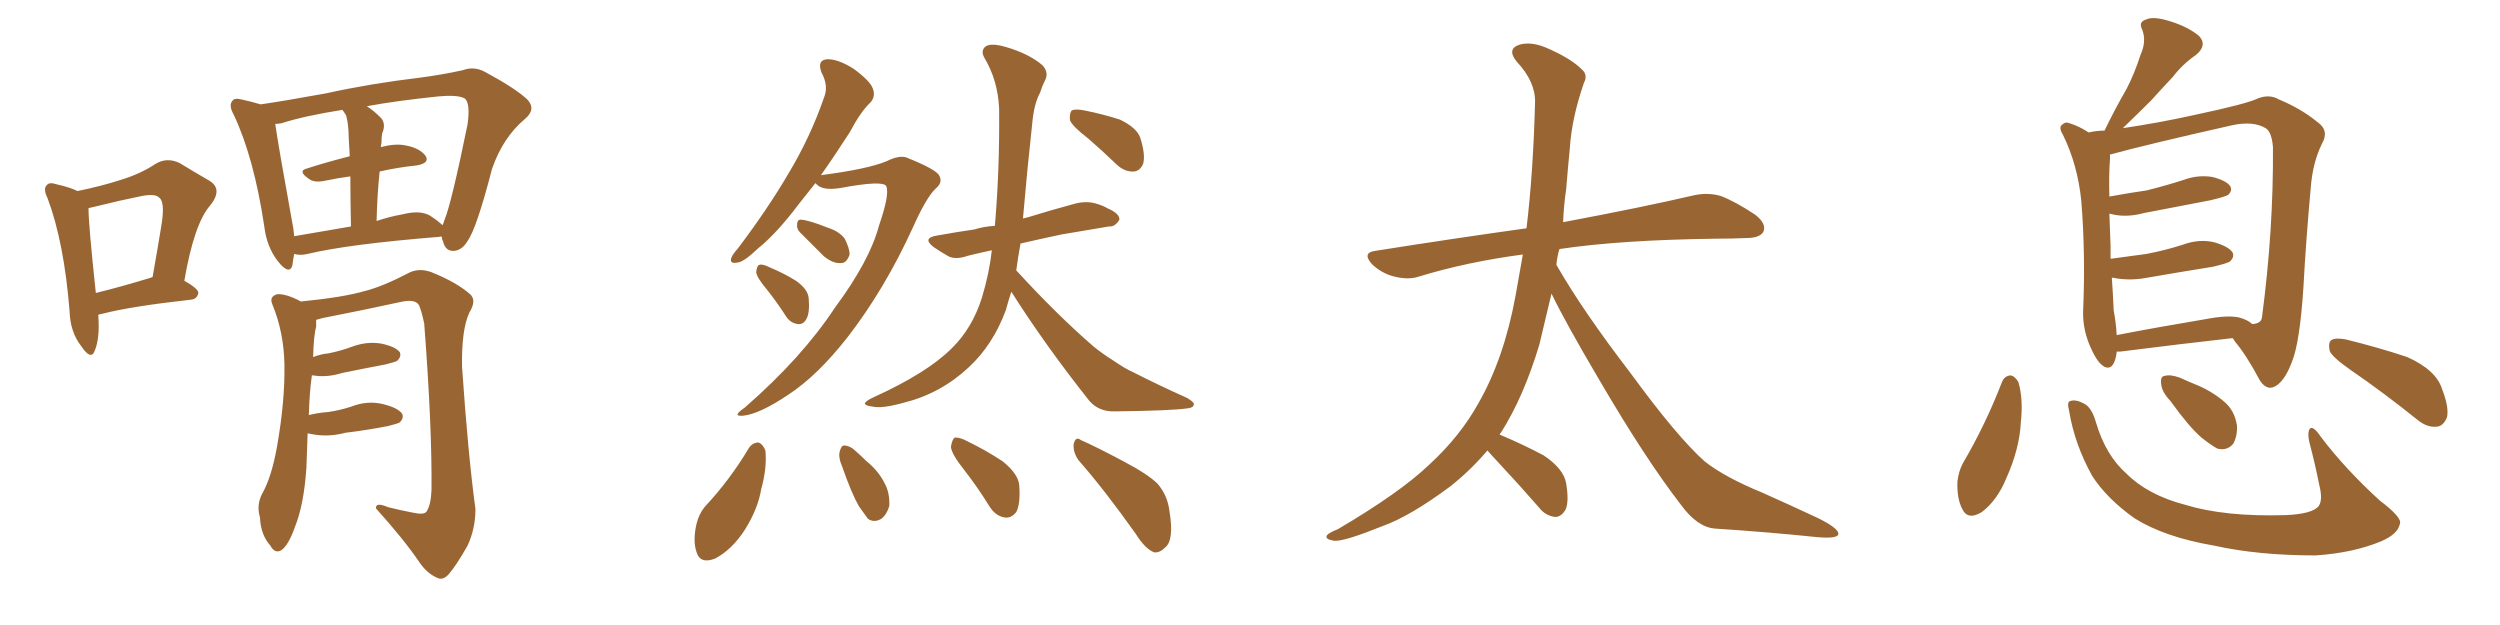 <svg xmlns="http://www.w3.org/2000/svg" xmlns:xlink="http://www.w3.org/1999/xlink" width="600" height="150"><path fill="#996633" padding="10" d="M44.24 67.38L44.24 67.38Q47.61 69.29 47.61 70.31L47.61 70.31Q47.31 71.78 45.85 71.92L45.85 71.92Q31.35 73.54 24.61 75.29L24.61 75.29Q23.73 75.44 23.58 75.59L23.58 75.59Q24.02 81.15 22.71 84.23L22.71 84.23Q21.83 86.57 19.48 83.06L19.48 83.06Q16.85 79.69 16.70 74.71L16.70 74.71Q15.38 58.15 11.43 47.61L11.43 47.61Q10.25 45.26 11.28 44.38L11.28 44.38Q11.87 43.65 13.62 44.24L13.62 44.24Q16.85 44.97 18.60 45.85L18.60 45.85Q24.32 44.68 28.86 43.21L28.86 43.21Q33.69 41.75 37.21 39.40L37.21 39.40Q39.99 37.65 43.07 39.11L43.07 39.11Q47.17 41.60 50.24 43.36L50.24 43.36Q53.61 45.41 50.39 49.37L50.39 49.37Q46.58 53.76 44.24 67.38ZM21.24 49.95L21.24 49.95Q21.24 53.91 23.00 70.31L23.00 70.31Q29.00 68.85 36.18 66.65L36.18 66.65Q36.47 66.50 36.62 66.50L36.62 66.50Q37.79 59.91 38.67 54.49L38.67 54.49Q39.70 48.49 38.23 47.46L38.23 47.46Q37.35 46.44 34.13 47.02L34.13 47.02Q29.00 48.05 23.14 49.51L23.14 49.51Q21.83 49.80 21.24 49.95ZM106.05 56.84L106.05 56.84Q105.62 56.69 105.47 56.84L105.47 56.84Q83.64 58.59 73.83 60.94L73.83 60.94Q72.07 61.38 70.61 60.94L70.61 60.94Q70.31 62.40 70.17 63.72L70.17 63.72Q69.43 66.06 66.80 62.84L66.80 62.84Q64.01 59.33 63.43 54.35L63.43 54.35Q60.94 37.79 56.10 27.54L56.10 27.54Q54.79 25.20 55.81 24.17L55.81 24.17Q56.25 23.44 58.01 23.88L58.01 23.88Q60.64 24.46 62.55 25.05L62.55 25.05Q68.55 24.17 78.22 22.41L78.22 22.41Q88.77 20.07 101.07 18.60L101.07 18.60Q106.49 17.87 111.04 16.85L111.04 16.85Q113.82 15.82 116.46 17.29L116.46 17.29Q123.78 21.24 126.56 23.88L126.56 23.88Q128.76 26.22 125.98 28.56L125.98 28.56Q120.70 32.96 118.07 40.58L118.07 40.58Q114.40 54.79 112.21 57.86L112.21 57.86Q110.89 60.06 108.98 60.21L108.98 60.21Q106.93 60.35 106.35 58.01L106.35 58.01Q106.05 57.42 106.05 56.84ZM70.02 52.73L70.02 52.73Q70.46 54.79 70.61 56.69L70.61 56.69Q76.61 55.66 84.23 54.35L84.23 54.35Q84.08 47.17 84.08 42.33L84.08 42.33Q80.86 42.77 78.08 43.36L78.08 43.36Q75.44 43.95 74.12 42.92L74.12 42.92Q71.34 41.02 73.68 40.43L73.68 40.43Q78.22 38.96 83.94 37.50L83.94 37.50Q83.64 32.52 83.64 31.49L83.64 31.49Q83.50 29.15 83.06 27.69L83.06 27.69Q82.62 26.95 82.18 26.37L82.18 26.37Q72.95 27.83 67.53 29.59L67.53 29.59Q66.65 29.74 66.06 29.74L66.06 29.74Q66.80 35.01 70.02 52.73ZM91.11 41.16L91.11 41.16Q90.53 46.73 90.38 53.03L90.38 53.03Q93.46 52.00 96.68 51.42L96.68 51.42Q100.78 50.39 103.13 51.71L103.13 51.71Q105.18 53.03 106.20 54.05L106.20 54.05Q106.49 53.47 106.64 52.88L106.64 52.88Q108.25 49.22 112.21 29.88L112.21 29.88Q112.94 24.61 111.47 23.58L111.47 23.58Q109.72 22.71 105.18 23.14L105.18 23.14Q95.21 24.17 88.04 25.49L88.04 25.49Q89.65 26.51 91.41 28.27L91.41 28.27Q92.72 29.74 91.70 32.08L91.70 32.08Q91.55 32.96 91.55 34.42L91.55 34.42Q91.41 34.72 91.41 35.30L91.41 35.30Q94.78 34.42 97.12 34.86L97.12 34.86Q100.63 35.45 102.10 37.35L102.10 37.35Q103.27 39.11 100.05 39.70L100.05 39.70Q95.65 40.14 91.11 41.16ZM74.12 99.61L74.12 99.61L74.12 99.61Q76.61 99.02 78.81 98.88L78.81 98.88Q81.74 98.44 84.38 97.56L84.38 97.56Q88.18 96.09 91.85 96.97L91.85 96.97Q95.51 97.85 96.53 99.32L96.53 99.32Q96.97 100.34 95.95 101.37L95.95 101.37Q95.51 101.66 93.16 102.25L93.16 102.25Q87.89 103.27 82.91 103.86L82.91 103.86Q79.10 104.88 75.44 104.30L75.44 104.30Q74.71 104.15 73.83 104.00L73.83 104.00Q73.68 107.81 73.54 112.21L73.54 112.21Q72.95 121.14 70.75 126.56L70.75 126.56Q69.14 131.10 67.38 132.13L67.38 132.13Q65.92 132.86 64.89 130.96L64.89 130.96Q62.55 128.32 62.40 124.22L62.40 124.22Q61.52 121.29 62.84 118.65L62.84 118.65Q65.19 114.55 66.50 107.08L66.50 107.08Q68.41 96.24 68.26 87.45L68.26 87.45Q68.12 79.69 65.33 72.95L65.33 72.95Q64.60 71.19 66.50 70.61L66.50 70.61Q68.70 70.46 72.22 72.36L72.22 72.36Q82.47 71.34 87.45 69.87L87.45 69.87Q91.70 68.85 98.44 65.33L98.44 65.33Q100.78 64.31 103.56 65.33L103.56 65.33Q109.42 67.68 112.65 70.46L112.65 70.46Q114.55 71.92 112.65 75L112.65 75Q110.74 79.10 110.89 88.04L110.89 88.04Q112.35 109.28 114.11 122.17L114.11 122.17Q114.11 126.86 112.21 130.96L112.21 130.96Q109.57 135.64 107.67 137.84L107.67 137.84Q106.35 139.31 105.03 138.72L105.03 138.72Q102.54 137.70 100.63 134.91L100.63 134.91Q96.97 129.49 90.23 122.02L90.23 122.02Q90.09 120.41 93.16 121.73L93.16 121.73Q96.09 122.46 99.17 123.05L99.17 123.05Q101.81 123.63 102.39 122.75L102.39 122.75Q103.42 121.14 103.56 117.63L103.56 117.63Q103.71 102.39 101.81 77.64L101.81 77.64Q101.22 74.85 100.63 73.39L100.63 73.39Q99.90 71.78 96.68 72.36L96.68 72.36Q87.30 74.41 77.49 76.32L77.49 76.32Q76.32 76.61 75.88 76.76L75.88 76.76Q75.88 77.49 75.88 78.37L75.88 78.37Q75.29 80.42 75.15 85.69L75.15 85.69Q77.05 84.96 78.81 84.81L78.81 84.81Q81.74 84.23 84.52 83.20L84.52 83.20Q88.04 81.88 91.55 82.47L91.55 82.47Q94.92 83.20 95.95 84.52L95.95 84.52Q96.39 85.55 95.36 86.57L95.36 86.57Q94.92 86.87 92.58 87.45L92.58 87.45Q87.16 88.48 82.18 89.50L82.18 89.50Q78.37 90.67 75.15 90.09L75.15 90.09Q75 90.09 74.85 90.09L74.85 90.09Q74.27 94.19 74.12 99.61ZM195.70 43.95L195.70 43.95Q193.65 46.58 191.75 48.93L191.75 48.93Q186.47 55.96 181.93 59.62L181.93 59.62Q178.56 62.84 177.10 62.99L177.10 62.99Q175.05 63.43 175.49 61.96L175.49 61.96Q175.78 61.08 177.10 59.62L177.10 59.62Q184.28 50.10 189.26 41.60L189.26 41.60Q194.53 32.81 197.75 23.44L197.75 23.44Q198.93 20.65 197.17 17.43L197.17 17.43Q196.00 14.36 198.63 14.21L198.63 14.21Q201.27 14.21 204.93 16.55L204.93 16.55Q208.89 19.48 209.47 21.24L209.47 21.24Q210.21 23.14 208.89 24.61L208.89 24.61Q206.54 26.81 203.91 31.79L203.91 31.79Q200.24 37.50 197.02 42.04L197.02 42.04Q208.30 40.58 212.84 38.67L212.84 38.67Q215.77 37.21 217.53 37.79L217.53 37.79Q224.85 40.72 225.44 42.19L225.44 42.19Q226.32 43.80 224.56 45.26L224.56 45.26Q222.36 47.31 219.14 54.49L219.14 54.49Q212.40 69.29 203.47 80.86L203.47 80.86Q196.14 90.23 189.11 94.78L189.11 94.78Q182.37 99.32 178.42 99.76L178.42 99.76Q175.49 100.05 178.71 97.85L178.71 97.85Q192.48 85.84 200.39 73.83L200.39 73.83Q208.74 62.55 210.94 54.20L210.94 54.20Q213.57 46.58 212.70 44.68L212.70 44.68Q211.96 43.21 201.71 45.12L201.71 45.12Q197.31 45.85 195.85 44.09L195.85 44.09Q195.70 43.95 195.70 43.95ZM192.04 55.81L192.04 55.81Q191.16 54.93 191.31 53.91L191.31 53.91Q191.31 52.59 192.33 52.73L192.33 52.73Q194.24 52.88 198.63 54.64L198.63 54.64Q201.42 55.52 202.73 57.28L202.73 57.28Q203.91 59.62 203.91 61.08L203.91 61.08Q203.17 63.28 201.71 63.13L201.71 63.13Q199.95 63.28 197.75 61.52L197.75 61.52Q194.82 58.59 192.04 55.81ZM184.13 69.58L184.13 69.58Q181.64 66.65 181.49 65.33L181.49 65.33Q181.64 63.72 182.23 63.57L182.23 63.57Q182.96 63.28 184.72 64.16L184.72 64.16Q188.23 65.63 191.02 67.38L191.02 67.38Q193.95 69.43 194.09 71.63L194.09 71.63Q194.38 75.15 193.51 76.61L193.51 76.61Q192.77 77.93 191.46 77.78L191.46 77.78Q189.55 77.49 188.53 75.73L188.53 75.73Q186.33 72.36 184.13 69.58ZM261.18 33.25L261.18 33.25Q257.37 30.32 256.79 28.86L256.79 28.86Q256.64 27.10 257.23 26.51L257.23 26.51Q258.11 26.07 260.30 26.51L260.30 26.51Q264.70 27.39 268.80 28.71L268.80 28.71Q272.75 30.62 273.63 32.96L273.63 32.96Q274.95 37.06 274.37 39.26L274.37 39.26Q273.63 41.02 272.17 41.16L272.17 41.16Q269.97 41.31 268.07 39.55L268.07 39.55Q264.40 36.04 261.18 33.25ZM242.72 70.02L242.72 70.02Q241.99 72.22 241.41 74.41L241.41 74.41Q238.33 82.76 232.47 88.18L232.47 88.18Q225.73 94.48 216.80 96.68L216.80 96.68Q211.52 98.14 209.33 97.56L209.33 97.56Q207.71 97.41 207.57 96.83L207.57 96.83Q207.71 96.24 209.62 95.36L209.62 95.36Q222.51 89.50 228.37 83.64L228.37 83.64Q233.35 78.81 235.69 71.34L235.69 71.34Q237.45 65.48 238.04 60.06L238.04 60.06Q234.67 60.79 232.32 61.38L232.32 61.38Q229.39 62.40 227.64 61.52L227.64 61.52Q225.59 60.35 224.12 59.33L224.12 59.33Q221.19 57.13 224.85 56.54L224.85 56.54Q229.69 55.66 233.79 55.08L233.79 55.08Q236.13 54.35 238.77 54.20L238.77 54.20Q239.94 40.58 239.79 26.07L239.79 26.07Q239.50 19.34 236.28 13.92L236.28 13.92Q235.25 12.16 236.57 11.13L236.57 11.13Q237.89 10.25 241.41 11.28L241.41 11.28Q246.97 12.89 250.20 15.67L250.20 15.67Q251.81 17.43 250.78 19.34L250.78 19.34Q250.05 20.80 249.61 22.27L249.61 22.27Q248.14 24.90 247.71 29.88L247.71 29.88Q246.53 40.58 245.51 52.44L245.51 52.44Q246.09 52.29 246.68 52.15L246.68 52.15Q252.39 50.39 257.81 48.93L257.81 48.93Q260.45 48.19 262.79 48.78L262.79 48.78Q264.84 49.37 265.72 49.95L265.72 49.95Q268.80 51.27 268.65 52.73L268.65 52.73Q267.63 54.49 266.16 54.35L266.16 54.35Q261.18 55.22 254.88 56.25L254.88 56.25Q249.32 57.42 244.92 58.45L244.92 58.45Q244.34 61.67 243.90 64.89L243.90 64.89Q253.71 75.59 262.50 83.20L262.50 83.20Q264.70 84.96 267.04 86.43L267.04 86.43Q270.26 88.62 271.73 89.21L271.73 89.21Q277.73 92.29 284.91 95.51L284.91 95.51Q286.67 96.53 286.52 97.12L286.52 97.12Q286.38 97.85 285.06 98.00L285.06 98.00Q280.96 98.58 267.63 98.73L267.63 98.73Q263.82 98.88 261.47 96.24L261.47 96.24Q250.78 82.76 242.72 70.02ZM179.74 107.52L179.74 107.52Q180.62 106.20 182.08 106.20L182.08 106.20Q183.11 106.64 183.69 108.11L183.69 108.11Q184.13 112.21 182.67 117.48L182.67 117.48Q181.93 122.02 178.86 127.00L178.86 127.00Q175.78 131.84 171.68 134.03L171.68 134.03Q168.02 135.50 167.14 132.42L167.14 132.42Q166.26 129.79 167.14 125.83L167.14 125.83Q167.72 123.34 169.19 121.58L169.19 121.58Q175.20 115.14 179.74 107.52ZM202.15 112.06L202.15 112.06Q201.12 109.72 201.56 108.25L201.56 108.25Q202.00 106.79 202.59 106.93L202.59 106.93Q204.05 106.93 205.52 108.40L205.52 108.40Q206.84 109.57 207.86 110.60L207.86 110.60Q210.94 113.09 212.40 116.16L212.40 116.16Q213.57 118.36 213.43 121.44L213.43 121.44Q212.84 123.49 211.52 124.51L211.52 124.51Q209.77 125.54 208.30 124.51L208.30 124.51Q207.42 123.34 206.10 121.44L206.10 121.44Q204.35 118.36 202.15 112.06ZM231.30 112.65L231.30 112.65Q228.37 108.98 228.22 107.23L228.22 107.23Q228.52 105.47 229.10 105.03L229.10 105.03Q230.27 104.88 232.18 105.91L232.18 105.91Q236.72 108.11 240.67 110.74L240.67 110.74Q244.48 113.82 244.63 116.60L244.63 116.60Q244.92 121.00 243.90 122.90L243.90 122.90Q242.72 124.37 241.26 124.22L241.26 124.22Q239.06 123.93 237.60 121.73L237.60 121.73Q234.52 116.75 231.30 112.65ZM258.84 110.45L258.84 110.45L258.84 110.45Q257.52 108.54 257.67 106.64L257.67 106.64Q258.11 104.59 259.42 105.62L259.42 105.62Q263.09 107.23 269.68 110.74L269.68 110.74Q275.54 113.82 277.88 116.16L277.88 116.16Q280.22 118.95 280.66 122.61L280.66 122.61Q281.84 129.64 279.64 131.40L279.64 131.40Q278.32 132.71 277.00 132.57L277.00 132.57Q274.80 131.69 272.61 128.17L272.61 128.17Q265.14 117.63 258.84 110.45ZM372.36 70.46L372.36 70.46L372.36 70.46Q370.90 76.61 369.43 82.76L369.43 82.76Q365.63 95.36 360.21 103.86L360.21 103.86Q359.91 104.15 359.91 104.30L359.91 104.30Q365.48 106.64 370.46 109.28L370.46 109.28Q375.29 112.50 375.88 116.02L375.88 116.02Q376.61 120.41 375.73 122.31L375.73 122.31Q374.71 124.07 373.24 124.07L373.24 124.07Q370.90 123.78 369.43 121.88L369.43 121.88Q364.31 116.02 359.77 111.18L359.77 111.18Q357.86 109.13 356.98 108.11L356.98 108.11Q353.03 112.79 348.05 116.75L348.05 116.75Q338.38 123.93 331.79 126.27L331.79 126.27Q322.71 129.93 320.36 129.79L320.36 129.79Q317.87 129.49 318.46 128.47L318.46 128.47Q318.90 127.88 321.09 127.00L321.09 127.00Q336.04 118.21 343.07 111.47L343.07 111.47Q350.39 104.74 354.79 96.83L354.79 96.83Q360.94 86.13 363.72 71.04L363.72 71.04Q364.60 66.06 365.48 61.08L365.48 61.08Q352.15 62.84 340.58 66.36L340.58 66.36Q338.09 67.24 334.57 66.36L334.57 66.36Q331.64 65.63 329.30 63.43L329.30 63.43Q326.81 60.64 330.03 60.21L330.03 60.21Q349.51 57.13 366.36 54.79L366.36 54.79Q367.97 41.46 368.41 24.61L368.41 24.61Q368.55 19.63 364.01 14.79L364.01 14.79Q361.52 11.72 364.75 10.69L364.75 10.69Q367.53 9.96 371.04 11.43L371.04 11.43Q376.90 13.92 379.69 16.70L379.69 16.70Q381.15 18.02 380.13 19.92L380.13 19.92Q377.20 28.42 376.76 35.60L376.76 35.60Q376.32 39.99 375.88 45.41L375.88 45.41Q375.29 49.37 375.15 53.32L375.15 53.32Q394.63 49.66 406.49 46.88L406.49 46.88Q409.86 46.14 412.94 47.02L412.94 47.02Q416.46 48.34 421.29 51.56L421.29 51.56Q424.07 53.76 423.19 55.66L423.19 55.66Q422.31 57.13 419.09 57.13L419.09 57.13Q415.87 57.28 412.21 57.28L412.21 57.28Q388.92 57.57 374.27 59.77L374.27 59.77Q373.68 61.67 373.54 63.57L373.54 63.57Q379.83 74.56 391.41 89.65L391.41 89.65Q402.54 104.88 409.13 110.74L409.13 110.74Q413.96 114.55 422.90 118.21L422.90 118.21Q429.79 121.29 436.38 124.37L436.38 124.37Q441.36 126.86 441.21 128.17L441.21 128.17Q441.06 129.35 436.08 128.91L436.08 128.91Q424.80 127.73 411.62 126.86L411.62 126.86Q407.37 126.56 403.42 121.14L403.42 121.14Q394.92 110.16 383.79 91.11L383.79 91.11Q375.59 77.20 372.36 70.46ZM508.01 84.38L508.01 84.38Q508.01 84.38 508.01 84.52L508.01 84.52Q507.42 89.06 505.08 88.04L505.08 88.04Q503.47 87.16 502.00 83.94L502.00 83.94Q499.80 79.39 499.95 74.56L499.95 74.56Q500.54 61.08 499.51 48.19L499.51 48.19Q498.63 39.55 495.12 32.37L495.12 32.37Q493.95 30.47 494.97 29.88L494.97 29.88Q495.70 29.15 496.73 29.59L496.73 29.59Q499.07 30.32 501.27 31.79L501.27 31.79Q503.17 31.35 505.08 31.35L505.08 31.35Q507.71 25.93 510.35 21.39L510.35 21.39Q512.26 17.72 513.72 13.18L513.72 13.18Q515.19 9.96 514.16 7.18L514.16 7.18Q513.13 5.27 515.04 4.69L515.04 4.69Q516.80 3.81 520.90 5.13L520.90 5.13Q525.15 6.45 527.78 8.64L527.78 8.64Q529.83 10.84 527.05 13.18L527.05 13.18Q523.83 15.38 521.48 18.46L521.48 18.46Q518.99 21.09 516.21 24.17L516.21 24.17Q513.57 26.81 509.47 30.76L509.47 30.76Q518.41 29.44 526.90 27.54L526.90 27.54Q539.36 24.90 541.99 23.58L541.99 23.58Q544.78 22.56 546.97 23.88L546.97 23.88Q552.25 26.07 556.20 29.30L556.20 29.30Q559.13 31.35 557.23 34.57L557.23 34.57Q555.03 39.11 554.59 44.97L554.59 44.97Q553.42 57.71 552.83 68.85L552.83 68.85Q551.95 82.32 550.05 86.87L550.05 86.87Q548.58 90.82 546.68 92.29L546.68 92.29Q544.34 94.19 542.43 91.41L542.43 91.41Q539.06 85.11 536.43 82.03L536.43 82.03Q535.99 81.30 535.84 81.15L535.84 81.15Q523.97 82.47 508.89 84.38L508.89 84.38Q508.15 84.38 508.01 84.38ZM537.30 76.17L537.30 76.17Q539.50 76.76 540.53 77.78L540.53 77.78Q542.72 77.64 542.87 76.17L542.87 76.17Q545.65 55.22 545.51 35.30L545.51 35.30Q545.21 31.64 543.75 30.76L543.75 30.76Q540.82 29.00 535.84 30.03L535.84 30.03Q515.04 34.72 506.54 37.06L506.54 37.06Q506.25 37.06 506.40 37.21L506.40 37.21Q506.40 37.65 506.40 38.09L506.40 38.09Q506.10 42.19 506.25 47.17L506.25 47.17Q511.08 46.29 515.19 45.70L515.19 45.70Q519.87 44.53 523.97 43.21L523.97 43.21Q527.49 41.89 531.01 42.48L531.01 42.48Q534.38 43.36 535.25 44.68L535.25 44.68Q535.84 45.70 534.81 46.73L534.81 46.73Q534.23 47.17 530.57 48.05L530.57 48.05Q522.22 49.66 514.60 51.12L514.60 51.12Q510.79 52.15 507.57 51.56L507.57 51.56Q506.84 51.42 506.25 51.27L506.25 51.27Q506.40 55.08 506.54 59.18L506.54 59.18Q506.54 60.64 506.54 62.11L506.54 62.11Q511.08 61.52 515.19 60.94L515.19 60.94Q519.73 60.06 523.83 58.74L523.83 58.74Q527.78 57.28 531.45 58.15L531.45 58.15Q534.96 59.18 535.84 60.64L535.84 60.64Q536.28 61.67 535.25 62.70L535.25 62.70Q534.81 63.13 531.15 64.01L531.15 64.01Q522.95 65.33 515.33 66.65L515.33 66.65Q511.52 67.38 507.86 66.80L507.86 66.80Q507.42 66.65 506.84 66.65L506.84 66.65Q507.13 70.75 507.28 74.41L507.28 74.41Q507.86 77.64 508.01 80.42L508.01 80.42Q517.82 78.52 529.25 76.61L529.25 76.61Q534.52 75.59 537.30 76.17ZM480.47 91.70L480.47 91.70Q481.05 90.23 482.52 90.09L482.52 90.09Q483.54 90.23 484.42 91.70L484.42 91.70Q485.60 95.80 485.01 101.22L485.01 101.22Q484.72 107.67 481.49 114.84L481.49 114.84Q479.30 120.12 475.63 122.90L475.63 122.90Q472.27 124.95 470.95 122.17L470.95 122.17Q469.63 119.68 469.78 115.58L469.78 115.58Q470.07 113.09 471.09 111.18L471.09 111.18Q476.51 101.95 480.47 91.70ZM496.58 98.58L496.58 98.58Q496.00 96.39 496.88 96.24L496.88 96.24Q498.19 95.80 500.10 96.83L500.10 96.83Q502.00 97.71 503.03 101.37L503.03 101.37Q505.37 109.28 510.35 113.67L510.35 113.67Q515.48 118.80 524.41 121.14L524.41 121.14Q533.94 124.07 548.58 123.63L548.58 123.63Q555.03 123.34 556.49 121.44L556.49 121.44Q557.52 119.97 556.64 116.46L556.64 116.46Q555.62 111.33 554.30 106.35L554.30 106.35Q553.71 104.00 554.30 102.98L554.30 102.98Q555.03 101.95 556.93 104.74L556.93 104.74Q562.79 112.50 571.14 120.12L571.14 120.12Q576.56 124.22 575.98 125.68L575.98 125.68Q575.54 128.17 571.44 129.93L571.44 129.93Q564.70 132.71 555.76 133.30L555.76 133.30Q541.99 133.30 531.45 130.96L531.45 130.96Q519.43 128.91 512.26 124.37L512.26 124.37Q505.66 119.68 502.15 114.26L502.15 114.26Q497.90 106.64 496.58 98.58ZM520.90 96.24L520.90 96.24Q518.85 94.04 518.70 92.29L518.70 92.29Q518.41 90.38 519.43 90.23L519.43 90.23Q520.90 89.79 523.24 90.67L523.24 90.67Q525.15 91.55 526.61 92.14L526.61 92.14Q530.71 93.75 533.79 96.39L533.79 96.39Q536.28 98.44 536.87 102.10L536.87 102.10Q537.01 104.59 535.99 106.49L535.99 106.49Q534.52 108.25 532.18 107.67L532.18 107.67Q530.57 106.79 528.37 105.03L528.37 105.03Q525.44 102.54 520.90 96.24ZM564.11 88.77L564.11 88.77L564.11 88.77Q559.72 85.69 559.13 84.23L559.13 84.23Q558.69 82.18 559.57 81.59L559.57 81.59Q560.60 81.01 562.94 81.45L562.94 81.45Q570.70 83.35 577.73 85.69L577.73 85.69Q584.62 88.77 586.08 93.31L586.08 93.31Q587.84 97.85 587.26 100.20L587.26 100.20Q586.38 102.25 584.91 102.39L584.91 102.39Q582.57 102.69 580.22 100.78L580.22 100.78Q572.02 94.19 564.11 88.77Z"/></svg>